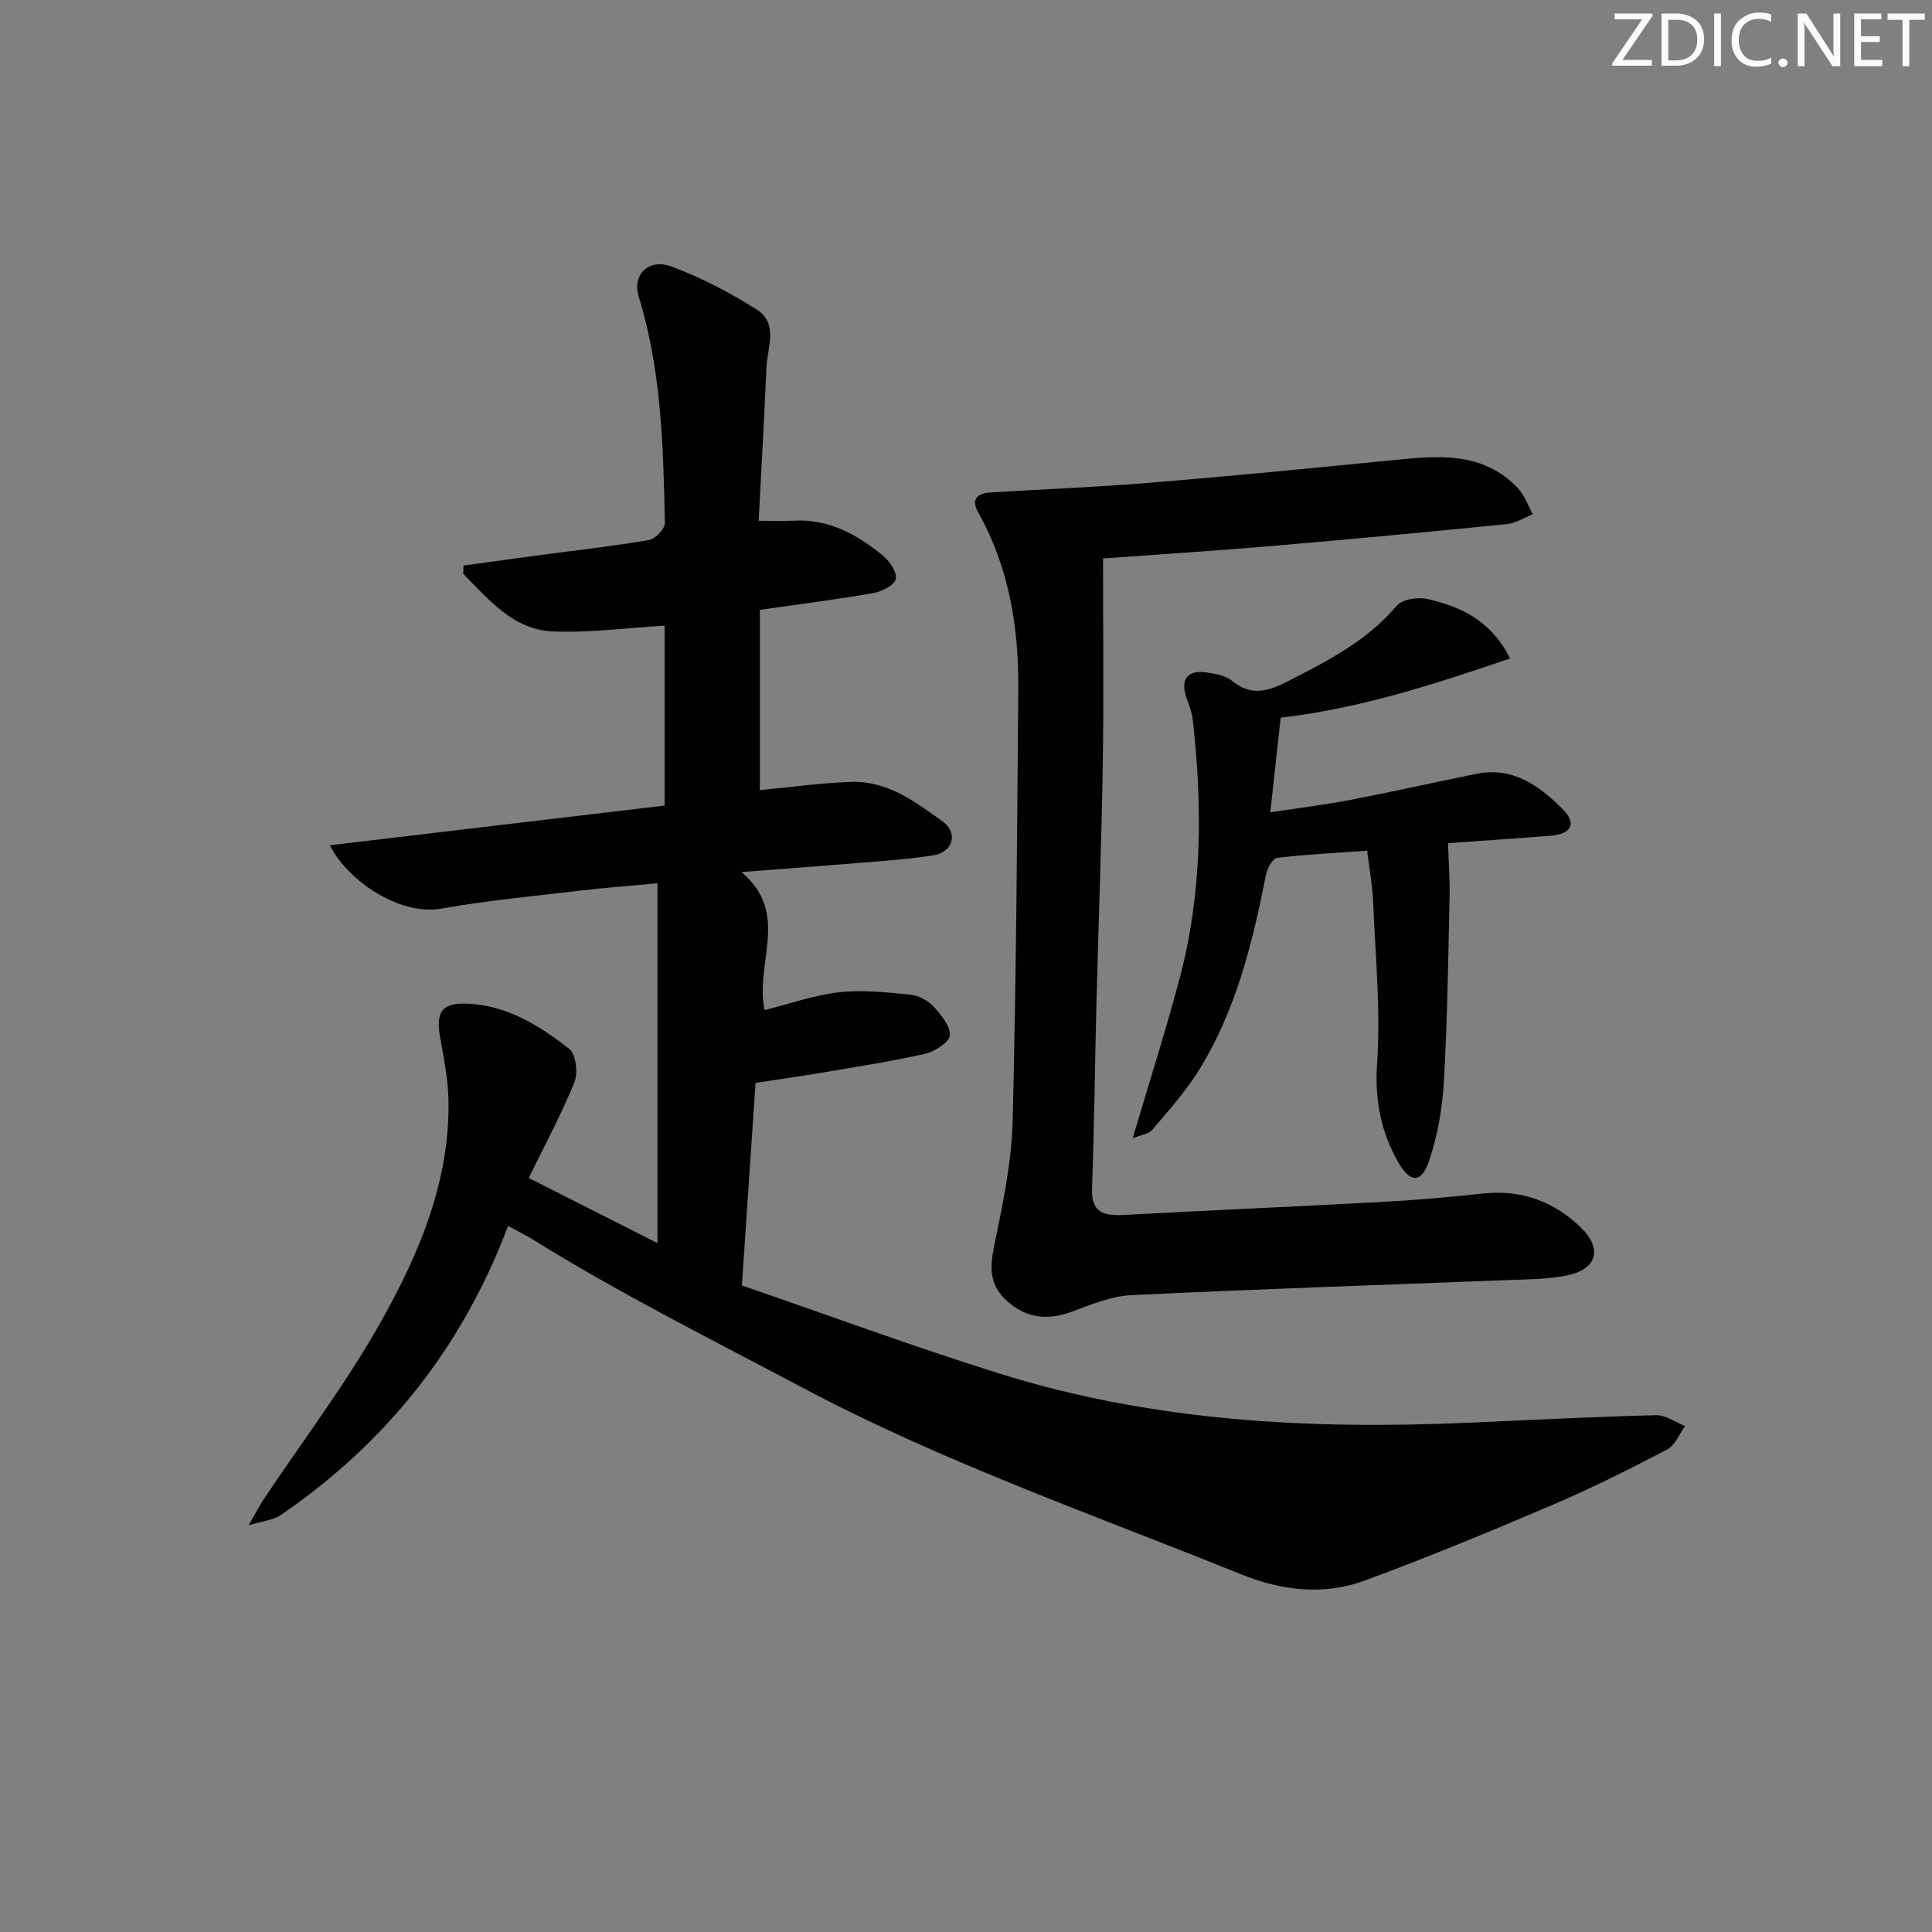 <svg enable-background="new 0 0 400 400" viewBox="0 0 400 400" xmlns="http://www.w3.org/2000/svg"><rect x="0" y="0" width="400" height="400" fill="#808080" stroke="none"/><g fill="#fafbfa"><path d="m342.2 3.2-6.3 9.2h6.1v1.2h-8.2v-.5l6.2-9.1h-5.7v-1.2h7.8v.4z"/><path d="m344 13.7v-10.9h3.1c1.6 0 3 .5 4.1 1.4 1.1 1 1.6 2.2 1.6 3.9s-.5 3-1.6 4-2.5 1.5-4.2 1.5h-3zm1.4-9.6v8.4h1.6c1.4 0 2.5-.4 3.2-1.1.8-.8 1.2-1.8 1.2-3.2s-.4-2.4-1.2-3.1-1.8-1-3.1-1z"/><path d="m356.3 2.8v10.9h-1.4v-10.9z"/><path d="m366.6 13.2c-.8.4-1.8.6-3 .6-1.6 0-2.8-.5-3.7-1.5s-1.4-2.3-1.4-3.9c0-1.7.5-3.2 1.6-4.2s2.4-1.6 4-1.6c1 0 1.9.1 2.6.4v1.5c-.8-.4-1.6-.6-2.6-.6-1.2 0-2.2.4-3 1.2s-1.1 1.9-1.1 3.3c0 1.3.4 2.3 1.1 3.1s1.6 1.1 2.8 1.1c1.1 0 2-.2 2.8-.7v1.3z"/><path d="m368.2 13c0-.3.1-.5.3-.6.2-.2.4-.3.6-.3.3 0 .5.1.7.3s.3.4.3.6-.1.5-.3.6c-.2.2-.4.3-.7.3s-.5-.1-.6-.3c-.2-.2-.3-.4-.3-.6z"/><path d="m381.1 13.7h-1.7l-5.5-8.4c-.2-.2-.3-.5-.4-.7 0 .2.1.8.1 1.5v7.6h-1.4v-10.9h1.8l5.3 8.3c.3.4.4.6.4.8 0-.3-.1-.8-.1-1.6v-7.5h1.4v10.9z"/><path d="m389.7 13.7h-5.8v-10.9h5.6v1.2h-4.2v3.5h3.9v1.2h-3.9v3.7h4.4z"/><path d="m398.4 4.1h-3.1v9.6h-1.4v-9.6h-3.1v-1.3h7.7v1.3z"/></g><path d="m105.19 253.81c-9.45 25.12-25.27 45-47.2 59.96-1.37.93-3.29 1.06-6.51 2.02 1.54-2.68 2.23-4.05 3.07-5.31 8.11-12.17 17.02-23.89 24.18-36.59 8-14.2 14.46-29.3 14.12-46.19-.09-4.28-.95-8.57-1.71-12.81-.97-5.42.32-7.33 5.7-7.09 8.17.37 14.88 4.53 21.01 9.37 1.39 1.09 1.86 4.96 1.09 6.87-2.67 6.6-6.08 12.9-9.47 19.85 9 4.55 17.82 9.01 26.65 13.48 0-24.79 0-49.23 0-74.5-5.97.56-11.02.93-16.05 1.53-9.56 1.13-19.18 2.03-28.65 3.71-8.86 1.57-19.58-5.96-23.13-13.11 23.26-2.76 46.15-5.47 69.31-8.22 0-12.62 0-24.87 0-37.24-7.76.45-15.47 1.51-23.12 1.19-8.25-.35-13.28-6.61-18.58-11.94.03-.57.06-1.13.08-1.7 5.24-.72 10.47-1.45 15.71-2.15 7.57-1.01 15.16-1.85 22.68-3.14 1.31-.22 3.31-2.32 3.29-3.51-.33-15.78-.71-31.58-5.42-46.87-1.38-4.47 1.96-8.02 6.78-6.24 6.16 2.28 12.12 5.4 17.68 8.93 4.52 2.87 2.16 7.88 1.98 12.02-.44 10.43-1.05 20.86-1.61 31.69 2.7 0 4.97.11 7.22-.02 7.32-.41 13.22 2.89 18.57 7.28 1.37 1.13 2.95 3.51 2.6 4.82s-2.9 2.59-4.65 2.89c-7.68 1.34-15.43 2.32-23.49 3.47v37.32c6.44-.6 12.67-1.48 18.92-1.7 7.43-.26 13.24 4.1 18.85 8.14 3.43 2.47 2.21 6.5-2.07 7.12-6.57.95-13.22 1.33-19.84 1.89-6.1.51-12.21.94-19.66 1.52 10.22 8.62 2.67 18.89 4.79 28.58 5.01-1.25 10.14-3.08 15.41-3.69 4.85-.56 9.86.02 14.76.49 1.68.16 3.61 1.19 4.77 2.43 1.58 1.7 3.51 4.04 3.4 5.99-.08 1.41-3.1 3.35-5.09 3.81-6.95 1.59-14.02 2.67-21.06 3.87-4.57.78-9.16 1.42-14.07 2.17-.93 13.73-1.84 27.29-2.83 41.94 17.89 6.15 35.61 12.71 53.62 18.33 31.51 9.82 63.99 11.53 96.74 10.09 12.96-.57 25.91-1.23 38.88-1.56 2-.05 4.03 1.46 6.05 2.25-1.22 1.66-2.08 4-3.72 4.85-7.8 4.07-15.68 8.03-23.76 11.48-12.82 5.47-25.71 10.81-38.78 15.63-8.56 3.16-17.27 2.14-25.76-1.3-30.48-12.32-61.58-23.14-90.75-38.62-18.72-9.93-37.68-19.4-55.7-30.6-1.54-.93-3.17-1.74-5.23-2.88z" fill="#010104"/><path d="m228.37 115.62c0 14.71.18 28.62-.05 42.53-.26 16.48-.89 32.95-1.31 49.42-.33 12.81-.44 25.63-.92 38.43-.19 5.07 2.42 5.75 6.52 5.54 18.1-.97 36.21-1.75 54.32-2.74 6.79-.37 13.58-1 20.35-1.71 7.82-.81 14.51 1.71 20.01 7.04 4.59 4.45 3.32 8.7-2.93 9.95-4.03.81-8.24.79-12.37.95-25.93 1.02-51.87 1.86-77.79 3.12-4.19.2-8.38 1.98-12.41 3.46-5.24 1.92-9.76 1.2-13.74-2.67-3.76-3.67-2.89-7.83-1.92-12.48 1.69-8.1 3.34-16.35 3.54-24.58.73-29.8.93-59.61 1.15-89.42.09-12.73-1.94-25.07-8.31-36.39-1.57-2.8-.11-3.96 2.68-4.13 11.12-.65 22.26-1.12 33.36-2.03 16.56-1.36 33.1-2.98 49.64-4.62 9.4-.94 18.77-1.95 26.11 5.82 1.37 1.45 2.05 3.56 3.05 5.36-1.78.7-3.52 1.85-5.36 2.04-16.21 1.62-32.42 3.15-48.65 4.53-11.74 1-23.5 1.74-34.97 2.58z" fill="#010104"/><path d="m312.64 136.33c-15.68 5.34-30.96 10.34-47.49 12.25-.67 6.1-1.35 12.32-2.15 19.61 5.96-.91 11.45-1.59 16.86-2.63 8.63-1.66 17.21-3.61 25.82-5.35 7.62-1.53 13.15 2.54 18 7.48 2.8 2.85 1.6 5-2.62 5.34-7.41.59-14.83 1.07-21.26 1.53.13 4.11.4 7.65.32 11.18-.29 12.79-.45 25.6-1.19 38.37-.32 5.53-1.32 11.18-3.11 16.4-1.56 4.53-3.93 4.38-6.34.12-3.59-6.34-4.88-12.89-4.37-20.47.75-11.05-.35-22.24-.81-33.36-.14-3.44-.79-6.86-1.25-10.67-6.48.46-12.59.75-18.64 1.49-.92.11-2.05 2.19-2.31 3.52-2.77 14.04-6.16 27.9-13.75 40.23-2.76 4.49-6.35 8.48-9.76 12.53-.76.9-2.39 1.07-4.08 1.77 3.43-11.6 6.85-22.29 9.73-33.13 4.66-17.59 4.74-35.49 2.72-53.45-.18-1.61-.83-3.18-1.35-4.74-1.27-3.75.31-5.74 4.3-5.11 1.78.28 3.84.61 5.14 1.69 4.07 3.39 7.67 2.13 11.78.02 8.15-4.18 16.22-8.27 22.31-15.52 1.14-1.36 4.4-1.86 6.38-1.41 6.93 1.57 13.2 4.45 17.12 12.31z" fill="#010104"/></svg>